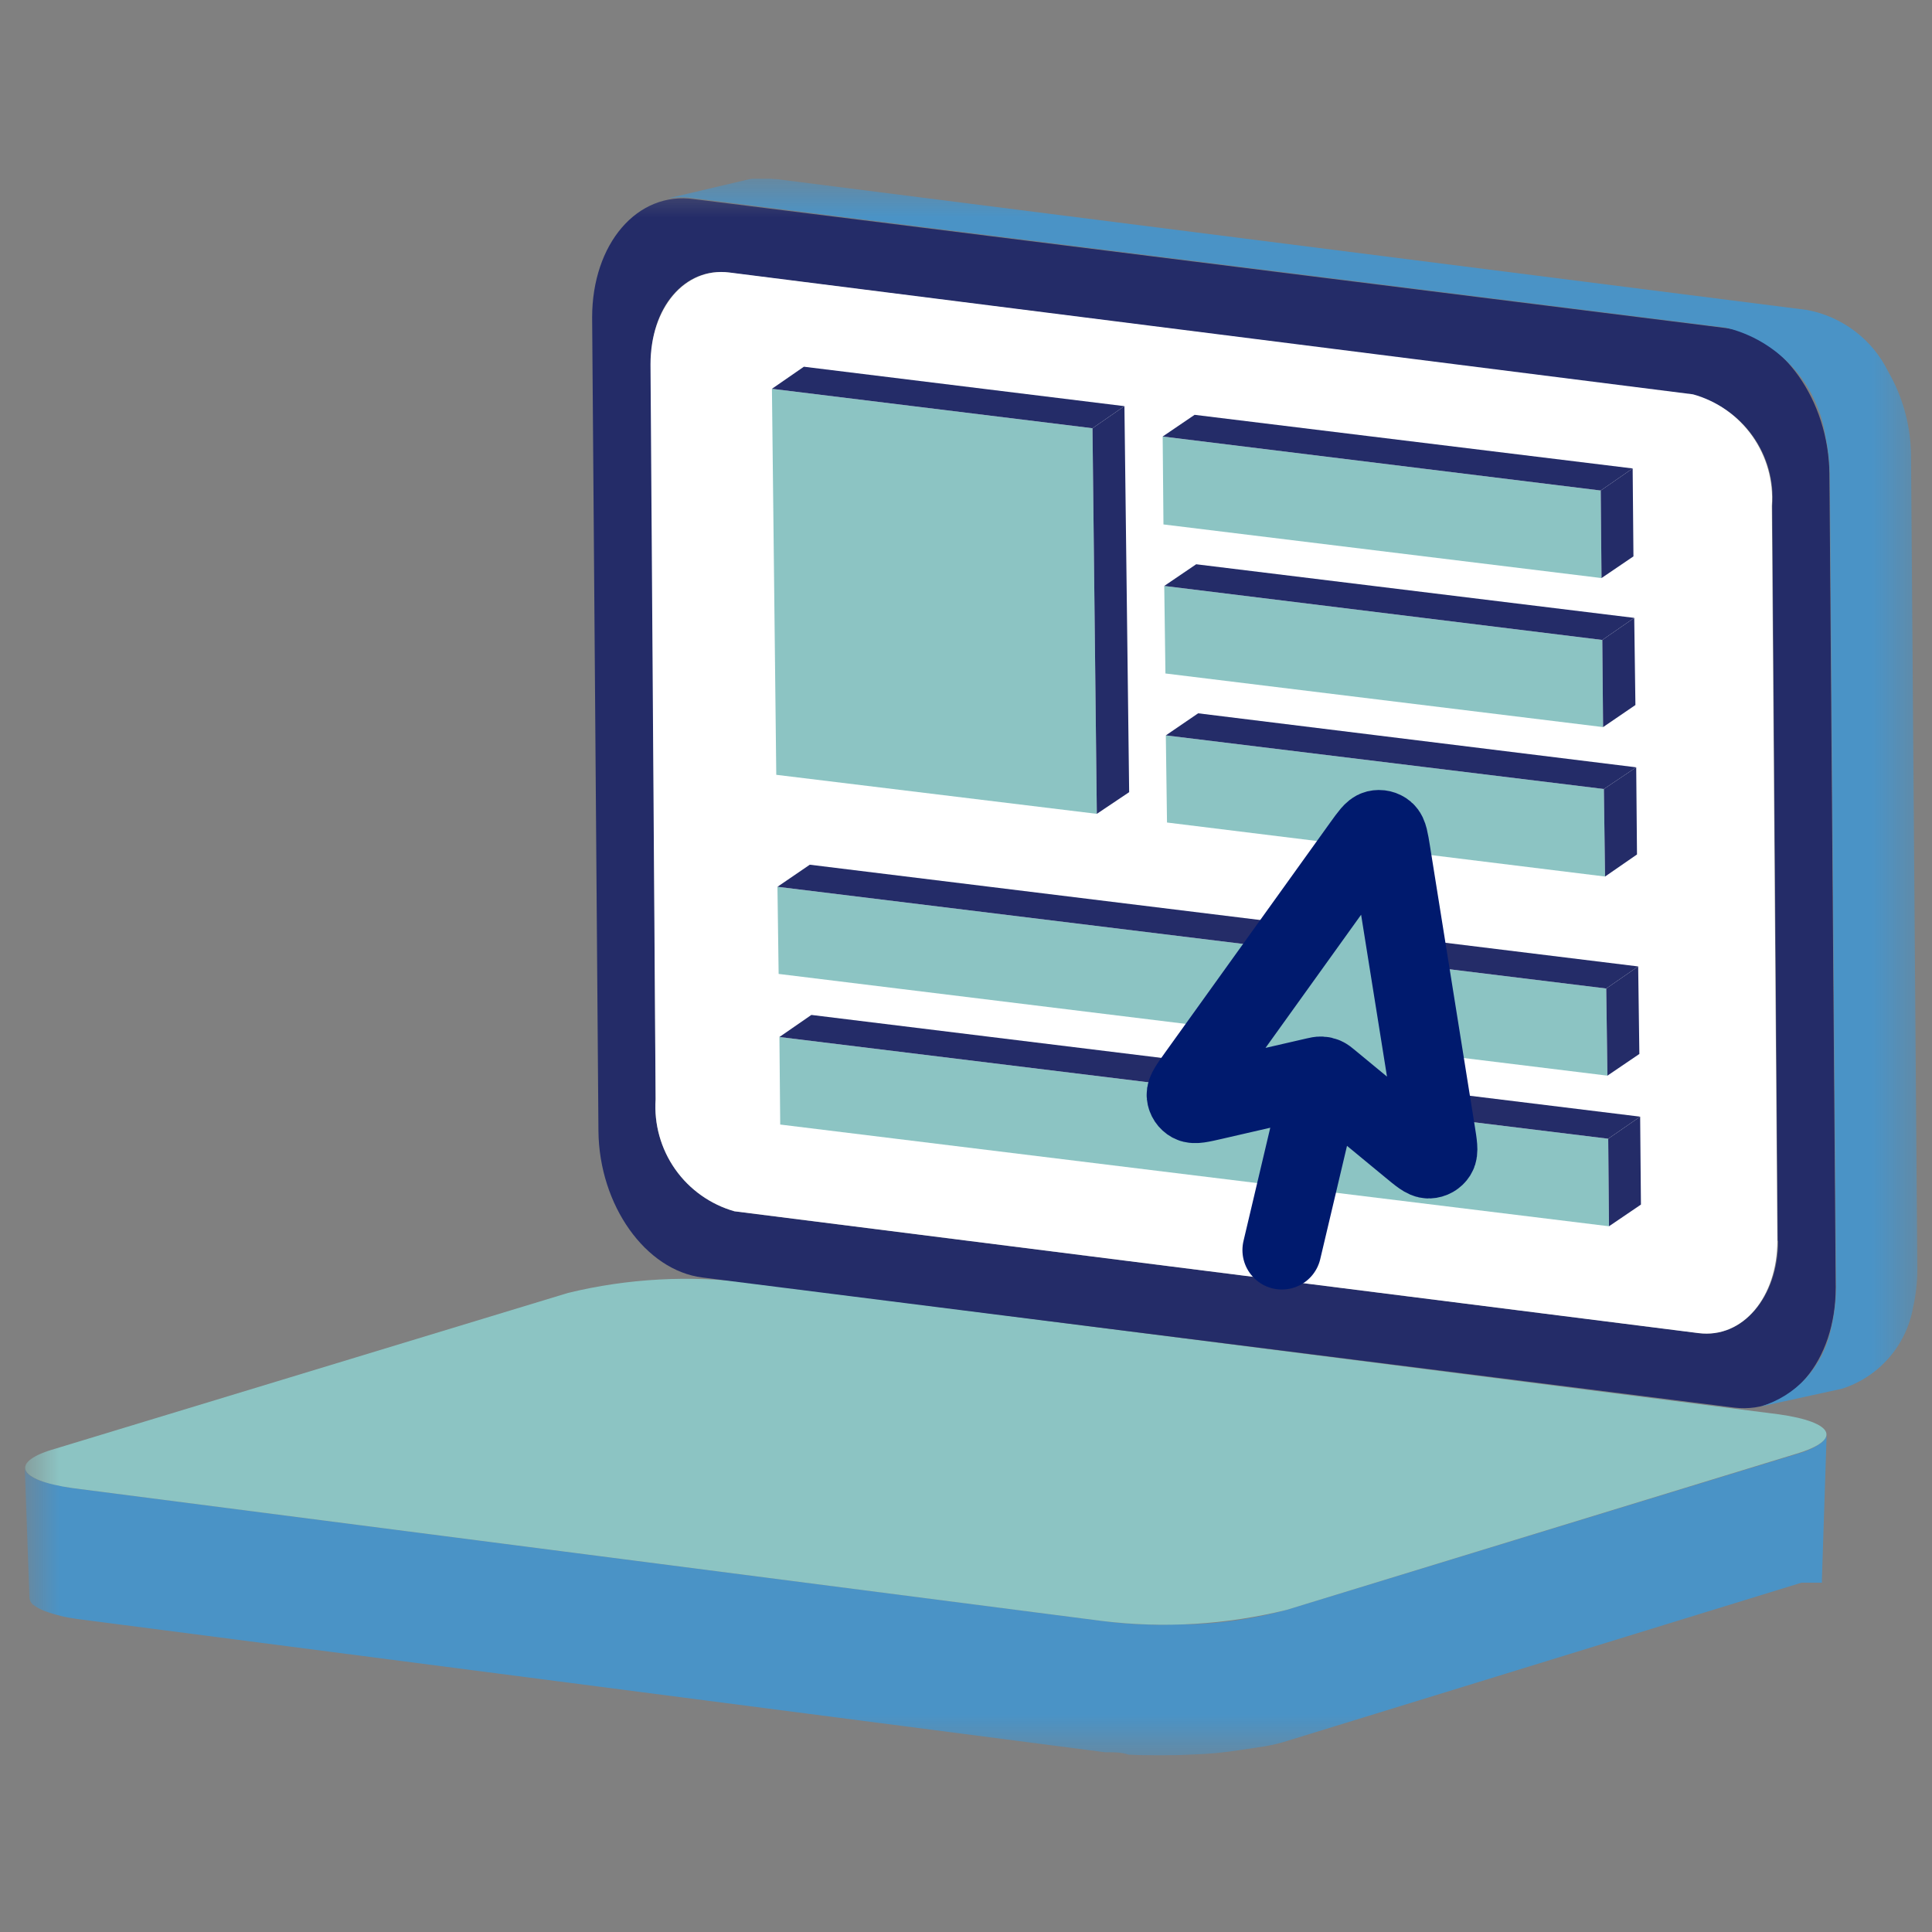 <svg width="49" height="49" viewBox="0 0 49 49" fill="none" xmlns="http://www.w3.org/2000/svg">
<rect x="0" y="0" width="49" height="49" fill="#808080" stroke="none"/>
<g clip-path="url(#clip0_8530_234538)">
<g clip-path="url(#clip1_8530_234538)">
<mask id="mask0_8530_234538" style="mask-type:luminance" maskUnits="userSpaceOnUse" x="0" y="4" width="49" height="41">
<path d="M48.628 4.541H0.628V44.541H48.628V4.541Z" fill="white"/>
</mask>
<g mask="url(#mask0_8530_234538)">
<path d="M46.328 36.381C46.327 36.425 46.309 36.468 46.278 36.501C46.242 36.554 46.194 36.598 46.138 36.631C46.062 36.682 45.982 36.725 45.898 36.761C45.788 36.811 45.675 36.851 45.558 36.881L32.628 40.831C31.687 41.089 30.714 41.213 29.738 41.201C29.143 41.221 28.548 41.191 27.958 41.111L1.838 37.741C1.622 37.709 1.408 37.663 1.198 37.601C1.014 37.568 0.842 37.489 0.698 37.371C0.661 37.332 0.637 37.283 0.628 37.231L0.748 40.541C0.758 40.598 0.786 40.65 0.828 40.691C0.922 40.763 1.027 40.82 1.138 40.861C1.403 40.958 1.678 41.025 1.958 41.061L28.028 44.441H28.098C28.268 44.441 28.448 44.441 28.618 44.501C29.141 44.531 29.665 44.531 30.188 44.501C30.62 44.49 31.051 44.45 31.478 44.381L32.078 44.291C32.285 44.256 32.489 44.206 32.688 44.141L45.688 40.141H45.828H45.938H45.998H46.078H46.148H46.208V40.051L46.328 36.381Z" fill="#4A93C6"/>
<path d="M45.118 35.871C46.538 36.071 46.728 36.521 45.558 36.871L32.628 40.831C31.098 41.208 29.512 41.303 27.948 41.111L1.838 37.741C0.418 37.541 0.238 37.071 1.408 36.741L14.408 32.791C15.926 32.423 17.499 32.338 19.048 32.541L45.118 35.871Z" fill="#8CC4C3"/>
<path d="M43.778 8.321C45.208 8.501 46.378 10.151 46.398 12.011L46.558 32.651C46.558 34.521 45.418 35.871 43.988 35.701L17.818 32.401C16.368 32.221 15.198 30.561 15.178 28.691L15.018 8.051C15.018 6.191 16.158 4.841 17.608 5.051L43.778 8.321ZM45.088 31.471L44.948 12.831C44.997 12.202 44.823 11.576 44.458 11.063C44.092 10.549 43.558 10.18 42.948 10.021L18.468 6.911C17.368 6.771 16.468 7.811 16.518 9.241L16.628 27.881C16.586 28.511 16.761 29.138 17.125 29.655C17.489 30.172 18.02 30.548 18.628 30.721L43.098 33.811C44.198 33.951 45.098 32.891 45.098 31.471" fill="#242C68"/>
<path d="M42.938 10.001C43.547 10.17 44.078 10.544 44.442 11.059C44.807 11.575 44.982 12.201 44.938 12.831L45.078 31.471C45.078 32.891 44.208 33.951 43.078 33.811L18.628 30.721C18.02 30.548 17.489 30.172 17.125 29.655C16.761 29.138 16.586 28.511 16.628 27.881L16.498 9.241C16.498 7.811 17.368 6.771 18.498 6.911L42.938 10.001Z" fill="white"/>
<path d="M48.628 32.201L48.468 11.541C48.459 10.796 48.26 10.066 47.888 9.421C47.689 9.019 47.4 8.668 47.042 8.398C46.684 8.127 46.269 7.943 45.828 7.861L19.678 4.541H19.628C19.426 4.506 19.22 4.506 19.018 4.541L16.938 5.031C17.16 4.996 17.386 4.996 17.608 5.031L43.778 8.311C44.423 8.468 45.007 8.813 45.456 9.303C45.905 9.792 46.198 10.404 46.298 11.061C46.364 11.37 46.401 11.685 46.408 12.001L46.568 32.641C46.567 33.015 46.52 33.388 46.428 33.751C46.327 34.202 46.11 34.619 45.798 34.961C45.488 35.294 45.094 35.539 44.658 35.671L46.718 35.221C47.176 35.074 47.585 34.806 47.902 34.445C48.219 34.084 48.432 33.644 48.518 33.171C48.59 32.852 48.627 32.527 48.628 32.201Z" fill="#4A93C6"/>
</g>
<path d="M27.708 10.861L27.818 20.641L19.688 19.651L19.578 9.861L27.708 10.861Z" fill="#8CC4C3"/>
<path d="M27.708 10.861L28.518 10.301L28.638 20.091L27.818 20.641L27.708 10.861Z" fill="#242C68"/>
<path d="M19.578 9.861L20.388 9.301L28.518 10.301L27.708 10.861L19.578 9.861Z" fill="#242C68"/>
<path d="M40.788 28.881L40.808 31.101L19.788 28.521L19.768 26.301L40.788 28.881Z" fill="#8CC4C3"/>
<path d="M40.788 28.881L41.598 28.321L41.618 30.551L40.808 31.101L40.788 28.881Z" fill="#242C68"/>
<path d="M19.768 26.301L20.578 25.741L41.598 28.321L40.788 28.881L19.768 26.301Z" fill="#242C68"/>
<path d="M40.738 25.071L40.768 27.281L19.748 24.701L19.718 22.491L40.738 25.071Z" fill="#8CC4C3"/>
<path d="M40.738 25.071L41.548 24.511L41.578 26.731L40.768 27.281L40.738 25.071Z" fill="#242C68"/>
<path d="M19.718 22.491L20.538 21.931L41.548 24.511L40.738 25.071L19.718 22.491Z" fill="#242C68"/>
<path d="M40.678 20.011L40.708 22.231L29.598 20.861L29.568 18.651L40.678 20.011Z" fill="#8CC4C3"/>
<path d="M40.678 20.011L41.498 19.461L41.518 21.671L40.708 22.231L40.678 20.011Z" fill="#242C68"/>
<path d="M29.568 18.651L30.388 18.091L41.498 19.461L40.678 20.011L29.568 18.651Z" fill="#242C68"/>
<path d="M40.638 16.231L40.658 18.441L29.558 17.081L29.528 14.861L40.638 16.231Z" fill="#8CC4C3"/>
<path d="M40.638 16.231L41.448 15.671L41.478 17.881L40.658 18.441L40.638 16.231Z" fill="#242C68"/>
<path d="M29.528 14.861L30.338 14.311L41.448 15.671L40.638 16.231L29.528 14.861Z" fill="#242C68"/>
<path d="M40.598 12.441L40.618 14.661L29.508 13.301L29.488 11.071L40.598 12.441Z" fill="#8CC4C3"/>
<path d="M40.598 12.441L41.408 11.881L41.428 14.111L40.618 14.661L40.598 12.441Z" fill="#242C68"/>
<path d="M29.488 11.071L30.298 10.521L41.408 11.881L40.598 12.441L29.488 11.071Z" fill="#242C68"/>
<path d="M33.491 27.558L32.511 31.705L33.491 27.558Z" fill="#8BC3C3"/>
<path d="M35.279 21.608C35.23 21.306 35.206 21.155 35.135 21.095C35.074 21.043 34.991 21.024 34.913 21.043C34.823 21.065 34.734 21.189 34.555 21.437L30.36 27.281C30.168 27.549 30.072 27.683 30.082 27.778C30.09 27.86 30.139 27.933 30.211 27.972C30.295 28.018 30.455 27.981 30.777 27.907L33.367 27.311C33.438 27.295 33.473 27.287 33.508 27.289C33.538 27.29 33.569 27.297 33.597 27.31C33.629 27.324 33.657 27.347 33.713 27.393L35.763 29.085C36.017 29.295 36.144 29.4 36.239 29.396C36.322 29.393 36.398 29.35 36.442 29.28C36.493 29.2 36.467 29.037 36.415 28.712L35.279 21.608Z" fill="#8BC3C3"/>
<path d="M33.491 27.558L32.511 31.705M35.763 29.085L33.713 27.393C33.657 27.347 33.629 27.324 33.597 27.31C33.569 27.297 33.538 27.29 33.508 27.289C33.473 27.287 33.438 27.295 33.367 27.311L30.777 27.907C30.455 27.981 30.295 28.018 30.211 27.972C30.139 27.933 30.09 27.86 30.082 27.778C30.072 27.683 30.168 27.549 30.36 27.281L34.555 21.437C34.734 21.189 34.823 21.065 34.913 21.043C34.991 21.024 35.074 21.043 35.135 21.095C35.206 21.155 35.23 21.306 35.279 21.608L36.415 28.712C36.467 29.037 36.493 29.2 36.442 29.28C36.398 29.35 36.322 29.393 36.239 29.396C36.144 29.4 36.017 29.295 35.763 29.085Z" stroke="#001A6E" stroke-width="2" stroke-linecap="round" stroke-linejoin="round"/>
</g>
</g>
<defs>
<clipPath id="clip0_8530_234538">
<rect width="48" height="48" fill="white" transform="translate(0.628 0.526)"/>
</clipPath>
<clipPath id="clip1_8530_234538">
<rect width="48" height="39.99" fill="white" transform="translate(0.628 4.531)"/>
</clipPath>
</defs>
</svg>
